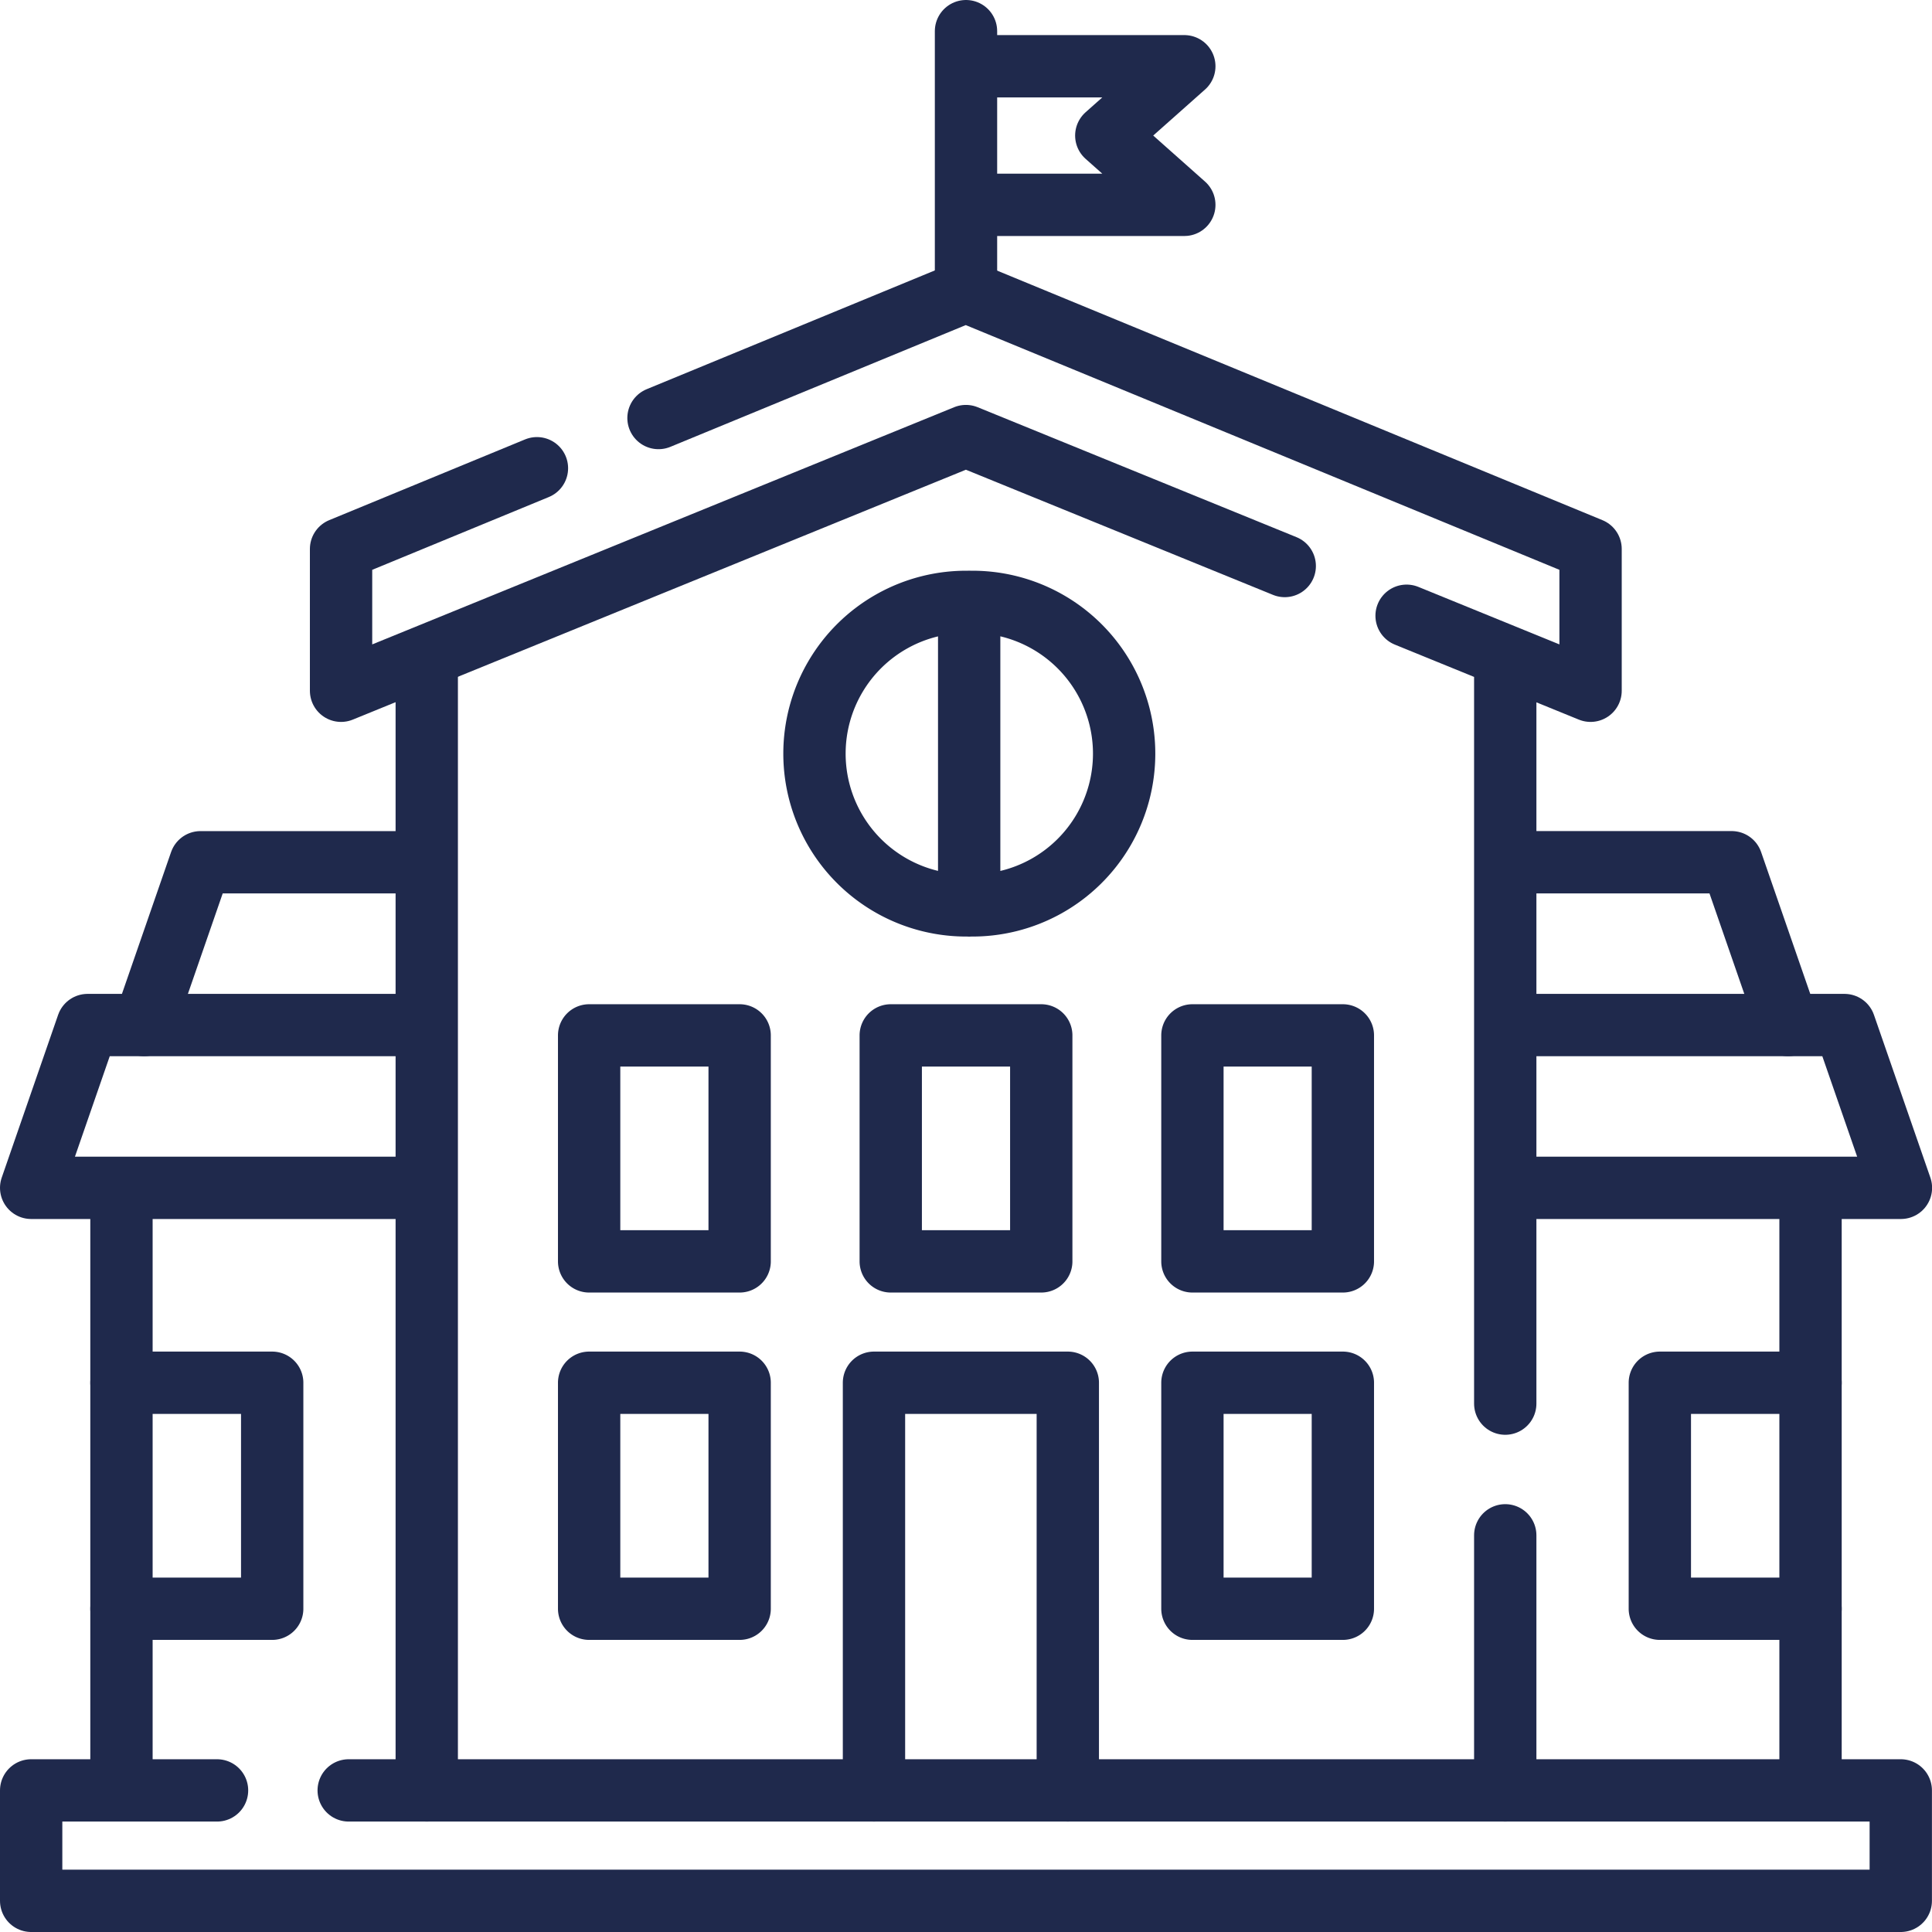 <svg width="62" height="62" fill="none" xmlns="http://www.w3.org/2000/svg"><g stroke="#1F294C" stroke-width="2" stroke-miterlimit="10" stroke-linecap="round" stroke-linejoin="round"><path d="M31 2.126h7.006L35.502 4.35l2.504 2.224H31M31 1v8.241M11.19 57.456h49.808V61H1v-3.544h5.965M3.898 57.456V38.38M58.102 38.352v19.104M4.625 32.895l1.81-5.224h7.101M48.406 27.67h7.165l1.81 5.224"/><path d="M13.533 38.119H1l1.81-5.224h10.723M48.406 32.895h10.786l1.811 5.224H48.406M48.305 45.044V21.44M48.305 57.456V49.27M13.695 21.281v36.175M45.139 19.76l5.904 2.407v-4.55L30.992 9.351l-9.86 4.064"/><path d="m17.231 15.026-6.286 2.591v4.55l20.052-8.173 10.232 4.17"/><path d="M31.106 29.054a4.87 4.87 0 1 0 0-9.738 4.87 4.87 0 1 0 0 9.738ZM31.102 19.314v9.743M34.267 57.455V44.374h-6.22v13.081M23.735 33.227h-4.829v7.252h4.83v-7.252ZM3.898 51.626h4.837v-7.252H3.898M58.102 51.626h-4.836v-7.252h4.836M43.094 33.227h-4.828v7.252h4.828v-7.252ZM33.415 33.227h-4.83v7.252h4.83v-7.252ZM23.735 44.374h-4.829v7.252h4.83v-7.252ZM43.094 44.374h-4.828v7.252h4.828v-7.252Z"/></g></svg>
